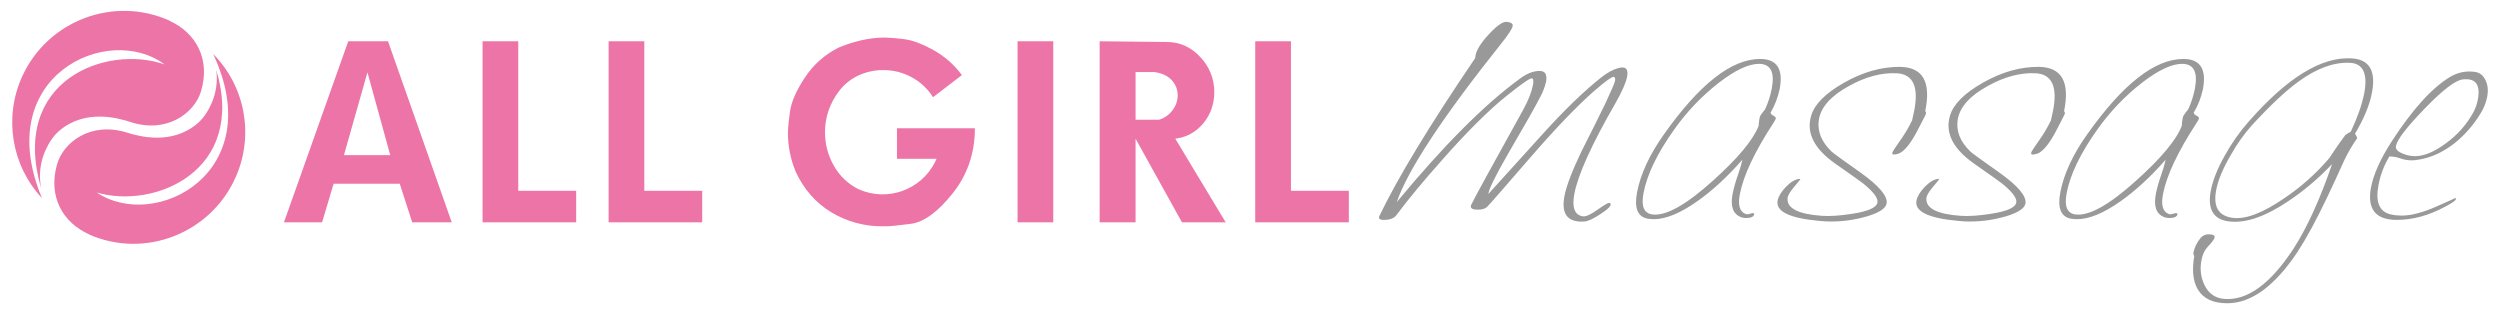 <?xml version="1.0" encoding="utf-8"?>
<!-- Generator: Adobe Illustrator 21.1.0, SVG Export Plug-In . SVG Version: 6.00 Build 0)  -->
<svg version="1.1" id="Layer_1" xmlns="http://www.w3.org/2000/svg" xmlns:xlink="http://www.w3.org/1999/xlink" x="0px" y="0px"
	 viewBox="0 0 2150 270" style="enable-background:new 0 0 2150 270;" xml:space="preserve">
<style type="text/css">
	.st0{fill:#999999;}
	.st1{fill:#ED74A6;}
</style>
<title>agm-hor</title>
<path class="st0" d="M1268.7,49.9c0.1-4.8,3.2-10.6,9.1-17.5c8.5-9.8,14.7-14.3,18.4-13.6c3.5,0.5,5.1,1.7,4.7,3.6
	c-0.5,2.4-3.7,7.4-9.8,15c-50.3,63.1-80.3,108.6-89.9,136.4c40-48.3,75.1-83.6,105.3-105.7c6.3-4.8,12.1-7.1,17.5-7.1
	c4.9,0,6.7,3.1,5.6,9.3c-1,4.4-2.6,8.6-4.7,12.5c-3.7,7.4-13.2,24.2-28.5,50.4c-10.8,18.8-16.2,30-16.4,33.6
	c1-1.2,16.4-18.2,46.3-51.1c18.9-20.9,35.9-37.4,51-49.3c5.1-4,10-6.7,14.6-7.9c6.2-1.7,8.7,0.8,7.4,7.5c-1,5.2-4.4,12.9-10.1,22.9
	c-20.3,35.2-32,61.1-35.2,77.5c-2.3,11.9,0.1,18.5,7.1,19.6c2.5,0.5,6.6-1.3,12.4-5.4c5.8-4.1,9.2-6.1,10.2-6.1
	c0.6-0.1,1.2,0.2,1.4,0.7c0.7,1.7-2.1,4.6-8.4,8.7c-6.3,4.2-11,6.4-14.2,6.6c-14.3,0.9-20-6.3-17.1-21.8c1.7-8.8,6.6-21.7,14.7-38.6
	c6.9-13.6,13.8-27.3,20.5-41.1c5.2-11.2,8-17.6,8.3-19.3c0.4-1.9,0.1-3.1-0.9-3.6c-1.5-0.5-7.1,3.6-17,12.1
	c-15.1,13.3-33.4,32.4-54.8,57.1c-23.1,26.7-35.4,40.8-37.2,42.5c-1.7,1.7-4.4,2.5-8,2.5c-5.1,0-7.1-1.4-5.7-4.3
	c2.6-5.5,17.6-32.9,44.9-82.1c4.4-8.1,7.1-15.1,8.2-21.1c0.6-3.3,0.3-5.1-0.9-5.4c-1.5-0.5-8.5,4.4-21.3,14.6
	c-15.8,12.6-34.5,31.2-56.1,55.7c-16.3,18.3-29.3,34-39,47.1c-2.1,2.9-5.7,4.3-10.8,4.3c-3.9,0-5.2-1.2-3.9-3.6
	C1201.7,153.6,1229.1,108.2,1268.7,49.9z M1522.7,96.9c0.3,1.2,1.2,2.1,2.3,2.5c1.1,0.4,1.9,1.3,2.3,2.3c-0.6,1.6-1.4,3-2.4,4.4
	c-16,24.6-25.5,44.8-28.6,60.7c-1.8,9.2-0.3,14.9,4.4,17c0.6,0.3,1.3,0.5,2,0.5c0.8-0.1,1.6-0.2,2.3-0.5c0.7-0.2,1.3-0.4,2-0.5
	c1.2,0,1.8,0.3,1.6,1c-0.4,2.1-2.8,3.2-7.1,3.2c-1.6,0-3.3-0.3-4.8-1c-6.5-2.7-8.7-9.5-6.6-20.1c1.1-5.3,2.6-10.5,4.4-15.6
	c1.6-4.4,2.9-8.9,4-13.5c-12.9,14.7-25.9,26.7-39,35.9c-14.5,10.2-26.9,15.3-37.2,15.3c-1.9,0-3.8-0.2-5.7-0.5
	c-8.4-1.8-11.3-9.4-8.7-22.8c3-15.5,10.6-32.1,23.1-49.7c30.6-43.2,58.1-64.8,82.7-64.8c14.5,0,20.1,8.7,16.8,26
	C1529,83.7,1526.4,90.6,1522.7,96.9z M1512.4,108.3c0.3-4.4,0.8-7.3,1.4-8.7c1.3-2,2.7-3.8,4.2-5.6c2.6-5.7,4.5-11.6,5.7-17.7
	c2.7-14.2-0.9-21.3-10.9-21.4c-9.1,0-20.7,5.5-34.9,16.5c-14.6,11.4-27.4,24.9-38.1,40c-14.6,20.5-23.4,38.8-26.4,54.8
	c-2.1,11.2,0.4,17.2,7.5,18.2c11.6,1.6,28.9-8,52.1-28.9C1494.5,136.2,1507.6,120.5,1512.4,108.3L1512.4,108.3z M1631,63
	c-13-0.6-26.6,3-40.8,10.9c-15.4,8.4-24,18-25.9,28.6c-1.7,9.9,1.9,19.2,10.9,27.9c1.6,1.5,10,7.5,25.1,18.2
	c15.8,11.3,23.2,20.1,22.2,26.4c-0.8,4.2-6.2,7.8-16.3,10.9c-10.5,3.1-21.4,4.7-32.4,4.6c-2.9,0-5.9-0.2-8.8-0.5
	c-26.1-2.3-38.2-8.2-36.2-17.7c0.9-3.9,3.4-7.8,7.4-11.9s7.8-6.2,11.3-6.6c0.5,0,0.8,0.2,0.7,0.5c0,0.2-1.8,2.3-5.4,6.6
	s-5.4,7.4-5.5,9.7c-0.6,8.6,9.3,13.6,29.6,15c6.7,0.5,15.3-0.1,25.7-1.7c13.8-2.1,21.2-5.3,22-9.7c0.7-3.7-3.3-9.1-12.1-16.3
	c-1.4-1.1-9.4-6.9-24.2-17.2c-18.2-12.8-25.1-26.5-20.7-41.2c2.9-9.9,12.4-19.4,28.5-28.5c16.1-9.1,32-13.6,47.8-13.5
	c19.7,0.2,27,12.9,21.8,38.1c0.6,0.6,0.9,1.6,0.6,2.4c0,0.2-2,4-5.9,11.6c-6.7,13.4-12.7,20.9-17.9,22.6c-1.2,0.4-2.5,0.7-3.8,0.7
	c-0.6,0.1-1.2-0.2-1.3-0.8c-0.1-0.2,0-0.4,0-0.7c0.2-1,2.3-4.3,6.3-9.9c4.1-5.7,7.7-11.7,10.7-18c0.7-2.9,1.3-5.7,1.8-8.2
	C1650.3,74.5,1645.2,63.6,1631,63L1631,63z M1750.4,63c-13-0.6-26.6,3-40.8,10.9c-15.4,8.4-24,18-25.9,28.6
	c-1.7,9.9,1.9,19.2,10.9,27.9c1.6,1.5,10,7.5,25.1,18.2c15.8,11.3,23.2,20.1,22.2,26.4c-0.8,4.2-6.2,7.8-16.3,10.9
	c-10.5,3.1-21.4,4.7-32.4,4.6c-2.9,0-5.9-0.2-8.8-0.5c-26.1-2.3-38.2-8.2-36.2-17.7c0.9-3.9,3.4-7.8,7.4-11.9s7.8-6.2,11.3-6.6
	c0.5,0,0.8,0.2,0.7,0.5c0,0.2-1.8,2.3-5.4,6.6s-5.4,7.4-5.5,9.7c-0.6,8.6,9.3,13.6,29.6,15c6.7,0.5,15.3-0.1,25.7-1.7
	c13.8-2.1,21.2-5.3,22-9.7c0.7-3.7-3.3-9.1-12.1-16.3c-1.4-1.1-9.4-6.9-24.2-17.2c-18.2-12.8-25.1-26.5-20.7-41.2
	c2.9-9.9,12.4-19.4,28.5-28.5s32-13.6,47.8-13.5c19.7,0.2,27,12.9,21.8,38.1c0.6,0.6,0.9,1.6,0.6,2.4c0,0.2-2,4-5.9,11.6
	c-6.7,13.4-12.7,20.9-17.9,22.6c-1.2,0.4-2.5,0.7-3.8,0.7c-0.6,0.1-1.2-0.2-1.3-0.8c-0.1-0.2,0-0.4,0-0.7c0.2-1,2.3-4.3,6.3-9.9
	c4.1-5.7,7.7-11.7,10.7-18c0.7-2.9,1.3-5.7,1.8-8.2C1769.7,74.5,1764.6,63.6,1750.4,63L1750.4,63z M1886.6,96.9
	c0.3,1.2,1.2,2.1,2.3,2.5c1.1,0.4,1.9,1.3,2.3,2.3c-0.6,1.6-1.4,3-2.4,4.4c-16,24.6-25.5,44.8-28.6,60.7c-1.8,9.2-0.3,14.9,4.4,17
	c0.6,0.3,1.3,0.5,2,0.5c0.8-0.1,1.6-0.2,2.3-0.5c0.7-0.2,1.4-0.4,2.1-0.5c1.2,0,1.8,0.3,1.6,1c-0.4,2.1-2.8,3.2-7.1,3.2
	c-1.6,0-3.3-0.3-4.8-1c-6.5-2.7-8.7-9.5-6.6-20.1c1.1-5.3,2.6-10.5,4.4-15.6c1.6-4.4,2.9-8.9,4-13.5c-12.9,14.7-25.9,26.7-39,35.9
	c-14.5,10.2-26.9,15.3-37.2,15.3c-1.9,0-3.8-0.2-5.7-0.5c-8.4-1.8-11.3-9.4-8.7-22.8c3-15.5,10.6-32.1,23.1-49.7
	c30.6-43.2,58.1-64.8,82.7-64.8c14.5,0,20.1,8.7,16.8,26C1893,83.7,1890.4,90.6,1886.6,96.9z M1876.3,108.3c0.3-4.4,0.8-7.3,1.4-8.7
	c1.3-2,2.7-3.8,4.2-5.6c2.6-5.7,4.5-11.6,5.7-17.7c2.7-14.2-0.9-21.3-10.9-21.4c-9.1,0-20.7,5.5-34.9,16.5
	c-14.6,11.4-27.4,24.9-38.1,40c-14.6,20.5-23.4,38.8-26.4,54.8c-2.1,11.2,0.4,17.2,7.5,18.2c11.6,1.6,28.9-8,52.1-28.9
	C1858.4,136.2,1871.6,120.5,1876.3,108.3L1876.3,108.3z M2027.2,118.8c-4.3,6.1-8,12.5-11.2,19.2c-4.8,10.7-9.7,21.3-14.7,31.8
	c-9.5,19.9-18,35.5-25.4,46.8c-19.6,29.4-39.7,44.2-60.5,44.2c-12.2,0-20.7-4-25.4-12.1c-4.1-7.1-5-16.7-2.9-28.6
	c-0.7-0.6-1-1.7-0.7-3.2c1-4.3,2.9-8.2,5.6-11.6c2.3-3.1,5.6-4.3,9.9-3.6c2,0.3,2.9,1.1,2.7,2.4c-0.2,1.1-1.3,2.9-3.4,5.3
	c-1.7,1.8-3.3,3.6-4.7,5.6c-1.6,2.7-2.7,5.6-3.2,8.7c-1.5,7.2-0.7,14.7,2.5,21.3c3.6,7.6,9.5,11.6,17.6,12.1
	c19.6,1.3,39.3-13.1,59-43.2c11.6-18,22.7-42.2,33.2-72.8c-11.4,12.1-24,22.8-37.8,32c-19,12.8-35.4,18.6-49.1,17.5
	c-14.8-1.1-20.6-10-17.4-26.7c1.7-8.9,5.8-19.2,12.4-30.8c5.6-10,12.2-19.5,19.8-28.1c33.2-38,62.8-56.3,88.7-54.8
	c15.4,0.8,21.3,10.6,17.7,29.4c-2,10.7-6.9,22.5-14.6,35.4C2026,116,2026.8,117.3,2027.2,118.8L2027.2,118.8z M2021.7,113.2
	c5.8-12.3,9.6-23.2,11.5-32.8c3.3-17.3-1-26.1-12.8-26.4c-13.7-0.5-28.3,4.9-43.9,16.3c-10.9,7.9-24.3,20.5-40.2,37.8
	c-6.7,7.6-12.6,15.9-17.5,24.7c-7,11.8-11.3,22.1-12.9,30.8c-2.7,14.4,2.1,22.3,14.6,23.8c11.1,1.3,25.8-4.4,44.1-17
	c14.3-9.6,27.2-21.1,38.4-34.2c5.2-7.9,9.9-14.6,14-20.1C2018.5,115,2020.1,114.1,2021.7,113.2L2021.7,113.2z M2054.9,134.5
	c-4.6,7.6-7.8,16-9.4,24.7c-2.8,14.6,0.8,23,10.6,25.2c3.1,0.7,6.3,1,9.5,1c7.9,0,17.6-2.5,29.3-7.6c11.7-5.1,17.2-7.6,16.5-7.6
	c0.5,0,0.7,0.4,0.6,1.2c-0.2,1.1-3.2,3.2-9.1,6.3c-14,7.6-27.9,11.4-41.7,11.4c-18.3,0-25.7-9.4-22.1-28.1
	c2.2-11.3,8.1-24.4,17.7-39.3c18-27.8,34.9-46.4,50.7-55.8c5.1-3,10.9-4.5,16.8-4.4c1.7,0,3.5,0.2,5.1,0.5c3.7,0.8,6.4,3.2,8.3,7.3
	s2.3,8.8,1.2,14.3c-0.9,4.6-2.7,9.1-5.1,13.1c-6,10.1-13.7,19.1-22.8,26.4c-9.7,7.6-19.8,12.3-30.4,14.1c-2.4,0.5-4.8,0.7-7.2,0.7
	c-3.1-0.1-6.2-0.6-9.1-1.7C2061.2,135.1,2058.1,134.6,2054.9,134.5L2054.9,134.5z M2076.9,134.3c7.9,0,16.9-3.8,27-11.4
	c9.7-7,17.7-16.2,23.4-26.7c1.7-3.3,2.9-6.8,3.6-10.4c2.5-12.9-1.8-18.8-12.9-17.5c-6.2,0.6-17.1,8.9-32.6,24.9
	s-23.8,26.7-24.9,32.4c-0.5,2.6,1.5,4.8,6.1,6.6C2069.8,133.5,2073.4,134.3,2076.9,134.3L2076.9,134.3z"/>
<path class="st1" d="M388.5,191.2h-34L343.8,158h-56.9l-9.9,33.2h-32.8l55.3-155.7h34.2L388.5,191.2z M335.6,133.4L316,62.2
	l-20.2,71.2H335.6L335.6,133.4z M495.5,191.2H415V35.5h30.7v128.6h49.8L495.5,191.2L495.5,191.2z M603.9,191.2h-80.5V35.5h30.7
	v128.6h49.8L603.9,191.2L603.9,191.2z M838.4,110.3c0,21.4-6.4,40.1-19.2,56.1s-24.8,24.7-36,26.1c-11.2,1.4-17.8,2.1-19.6,2.1h-4.3
	c-15.7,0.2-31.1-4-44.5-12.1c-13.3-8.1-23.5-19.7-30.5-34.8c-4.4-10.6-6.7-22-6.7-33.5c0.2-5.9,0.8-11.8,1.7-17.7
	c1.1-8.6,5.4-18.5,12.9-29.8c7.3-11.2,17.5-20.1,29.5-26c6.3-2.6,12.7-4.6,19.3-6.1c6.5-1.5,13.2-2.3,20-2.3
	c5.3,0.2,10.6,0.6,15.9,1.3c7.4,0.8,15.9,4,25.7,9.4c9.7,5.3,18.1,12.7,24.6,21.6l-24.8,19c-4.6-7.3-11-13.3-18.6-17.3
	c-7.5-4-15.8-6.1-24.3-6c-7.4-0.1-14.8,1.6-21.5,4.7c-6.5,3.1-12.2,7.7-16.5,13.5c-7.8,10.1-12.1,22.5-12,35.3
	c0,10.1,2.6,20,7.6,28.7c4.9,8.8,12.4,15.9,21.4,20.3c24.6,10.9,53.4,0.7,65.6-23.3l1.3-2.9h-34v-26.3H838.4L838.4,110.3z
	 M905.8,191.2h-30.7V35.5h30.7L905.8,191.2L905.8,191.2z M1054.1,191.2h-37.6l-39.9-71.9v71.9h-30.9V35.5l57.6,0.6
	c11.3,0,21,4.3,29,13c7.8,8.2,12.1,19,12,30.3c0,5-0.9,9.9-2.5,14.6c-2.5,6.7-6.6,12.6-12.1,17.2c-5.4,4.5-12,7.3-19,8L1054.1,191.2
	z M1003.7,65.6c-3.3-1.9-6.9-3.1-10.7-3.6h-16.4v41h20c4.7-1.3,8.8-4.2,11.7-8.1c2.9-3.7,4.5-8.2,4.5-12.9c0-3.1-0.7-6.3-2.2-9
	C1008.9,69.9,1006.6,67.4,1003.7,65.6z M1160,191.2h-80.5V35.5h30.7v128.6h49.8L1160,191.2L1160,191.2z M183.3,46.4
	c48.1,102.3-50,153-100.2,119.1c49.5,14.8,129-18.4,102.9-105.4c1.3,9.8-0.1,19.7-4.1,28.8c-2.9,6.6-6.7,12.6-11.9,17.1
	c-22.3,19.2-50.7,11.2-60.9,8c-31.4-9.7-54.6,8.5-60,27.2c-8.1,28.1,5.2,50.5,27.7,60.4l-0.1,0.1c48.3,21.2,104.9-1.3,126.1-49.6
	C218.6,116.2,210.9,74.3,183.3,46.4z M51.3,112.2c22.5-18.9,50.9-10.5,61.1-7.2c31.2,10.1,54.8-7.8,60.4-26.3
	c8.5-28-4.5-50.5-26.8-60.7l0.1-0.1C97.9-4,41,17.7,19.1,65.7c-16,35.1-9.3,76.5,17,104.7c-44-105,56.8-151.3,105.4-115
	C91.7,37.9,8.1,69,35.4,161.8c-2.2-11-0.9-22.5,3.8-32.7C42.2,122.5,46.1,116.5,51.3,112.2L51.3,112.2z"/>
</svg>
